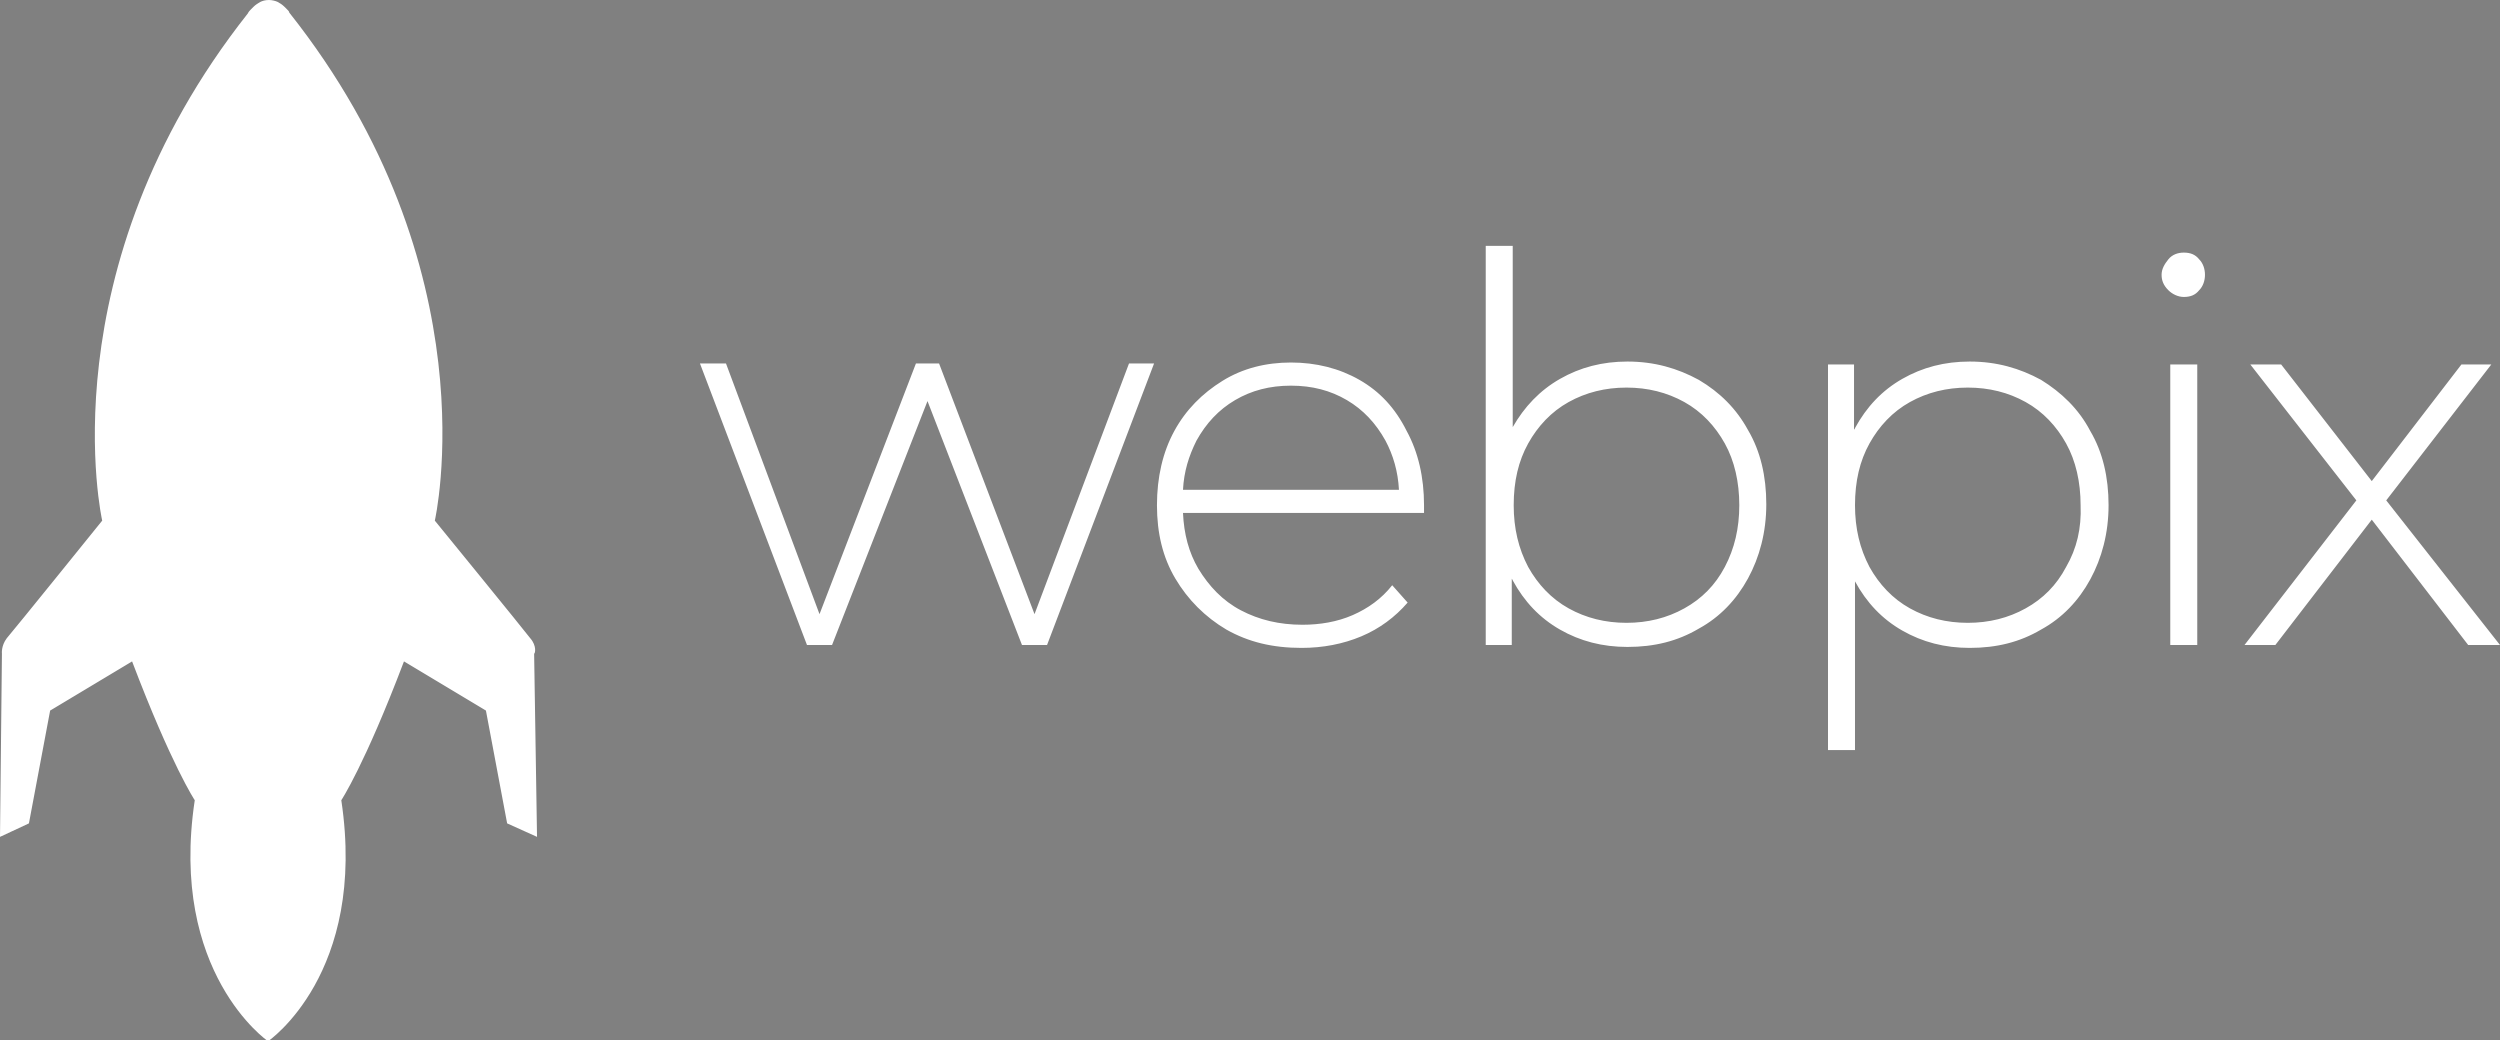 <?xml version="1.0" encoding="UTF-8"?>
<svg xmlns="http://www.w3.org/2000/svg" xmlns:xlink="http://www.w3.org/1999/xlink" version="1.1" id="Capa_1" x="0px" y="0px" viewBox="0 0 259.3 107.9" style="enable-background:new 0 0 259.3 107.9;" xml:space="preserve">
<rect x="0" y="0" width="259.3" height="107.9" fill="#808080" stroke="none"/>
<style type="text/css">
	.st0{fill:#5A0ACC;}
	.st1{fill:url(#SVGID_1_);}
	.st2{fill:#FFFFFF;}
	.st3{fill:url(#SVGID_2_);}
	.st4{fill:url(#SVGID_3_);}
	.st5{fill:url(#SVGID_4_);}
	.st6{fill:url(#SVGID_5_);}
</style>
<rect x="-770.9" y="1023.2" class="st0" width="887.6" height="591.6"></rect>
<linearGradient id="SVGID_1_" gradientUnits="userSpaceOnUse" x1="-5.895" y1="442.147" x2="-5.895" y2="271.296">
	<stop offset="3.765791e-07" style="stop-color:#5A0ACC"></stop>
	<stop offset="1" style="stop-color:#2F0A6B"></stop>
</linearGradient>
<rect x="-91.3" y="271.3" class="st1" width="170.9" height="170.9"></rect>
<g>
	<g>
		<g>
			<path class="st2" d="M-30.3,363.6l-5.9-15.5h1.4l5.5,14.6h-0.6l5.6-14.6h1.3l5.6,14.6h-0.7l5.5-14.6h1.4l-5.9,15.5h-1.4l-5.5-14     h0.5l-5.5,14H-30.3z"></path>
			<path class="st2" d="M-2.7,363.7c-1.6,0-2.9-0.3-4.1-1c-1.2-0.7-2.1-1.6-2.8-2.8c-0.7-1.2-1-2.5-1-4.1c0-1.5,0.3-2.9,1-4.1     c0.6-1.2,1.5-2.1,2.7-2.8c1.1-0.7,2.4-1,3.8-1s2.7,0.3,3.8,1c1.1,0.7,2,1.6,2.6,2.7c0.6,1.2,1,2.5,1,4.1c0,0.1,0,0.1,0,0.2     c0,0.1,0,0.1,0,0.2H-9.5v-1.2H3.3l-0.6,0.6c0-1.2-0.2-2.3-0.8-3.2c-0.5-1-1.2-1.7-2.1-2.3c-0.9-0.5-1.9-0.8-3.1-0.8     c-1.1,0-2.2,0.3-3.1,0.8c-0.9,0.5-1.6,1.3-2.1,2.3c-0.5,1-0.8,2-0.8,3.3v0.3c0,1.3,0.3,2.4,0.8,3.4c0.6,1,1.3,1.7,2.3,2.3     c1,0.5,2.1,0.8,3.4,0.8c1,0,1.9-0.2,2.8-0.5s1.6-0.9,2.2-1.6l0.9,1c-0.7,0.8-1.5,1.5-2.5,1.9C-0.4,363.5-1.5,363.7-2.7,363.7z"></path>
			<path class="st2" d="M7.6,363.6v-22H9v11.5l-0.3,2.7l0.2,2.7v5.1H7.6z M15.3,363.7c-1.4,0-2.6-0.3-3.7-0.9     c-1.1-0.6-2-1.5-2.6-2.7c-0.6-1.2-1-2.6-1-4.2c0-1.6,0.3-3,1-4.2c0.6-1.2,1.5-2.1,2.6-2.7c1.1-0.6,2.3-0.9,3.7-0.9     c1.5,0,2.8,0.3,3.9,1c1.2,0.7,2.1,1.6,2.7,2.8c0.7,1.2,1,2.5,1,4.1c0,1.5-0.3,2.9-1,4.1c-0.7,1.2-1.6,2.1-2.7,2.8     C18.1,363.4,16.8,363.7,15.3,363.7z M15.2,362.4c1.2,0,2.3-0.3,3.2-0.8c0.9-0.5,1.7-1.3,2.2-2.3c0.5-1,0.8-2.1,0.8-3.4     c0-1.3-0.3-2.4-0.8-3.4c-0.5-1-1.3-1.7-2.2-2.3c-0.9-0.5-2-0.8-3.2-0.8c-1.2,0-2.2,0.3-3.2,0.8c-0.9,0.5-1.7,1.3-2.2,2.3     S9,354.6,9,355.9c0,1.3,0.3,2.4,0.8,3.4c0.5,1,1.3,1.8,2.2,2.3C13,362.1,14.1,362.4,15.2,362.4z"></path>
			<path class="st2" d="M26.4,369.3v-21.2h1.4v5.1l-0.2,2.7l0.3,2.7v10.8H26.4z M34.1,363.7c-1.4,0-2.6-0.3-3.7-0.9     c-1.1-0.6-2-1.5-2.6-2.7s-1-2.6-1-4.2c0-1.6,0.3-3,1-4.2c0.6-1.2,1.5-2.1,2.6-2.7c1.1-0.6,2.3-0.9,3.7-0.9c1.5,0,2.8,0.3,3.9,1     c1.2,0.7,2.1,1.6,2.7,2.8c0.7,1.2,1,2.5,1,4.1s-0.3,2.9-1,4.1c-0.7,1.2-1.6,2.1-2.7,2.8C36.9,363.4,35.6,363.7,34.1,363.7z      M34,362.4c1.2,0,2.3-0.3,3.2-0.8c0.9-0.5,1.7-1.3,2.2-2.3c0.5-1,0.8-2.1,0.8-3.4c0-1.3-0.3-2.4-0.8-3.4c-0.5-1-1.3-1.7-2.2-2.3     c-0.9-0.5-2-0.8-3.2-0.8c-1.2,0-2.2,0.3-3.2,0.8c-0.9,0.5-1.7,1.3-2.2,2.3s-0.8,2.1-0.8,3.4c0,1.3,0.3,2.4,0.8,3.4     c0.5,1,1.3,1.8,2.2,2.3C31.8,362.1,32.9,362.4,34,362.4z"></path>
			<path class="st2" d="M45.9,344.4c-0.3,0-0.6-0.1-0.9-0.4s-0.4-0.5-0.4-0.8c0-0.3,0.1-0.6,0.4-0.9s0.5-0.4,0.9-0.4     c0.4,0,0.6,0.1,0.9,0.3c0.2,0.2,0.3,0.5,0.3,0.8s-0.1,0.6-0.3,0.9C46.6,344.3,46.3,344.4,45.9,344.4z M45.2,363.6v-15.5h1.5v15.5     H45.2z"></path>
			<path class="st2" d="M49.3,363.6l6.4-8.4l0,0.7l-6.1-7.8h1.7l5.3,6.8H56l5.3-6.8h1.7l-6.1,7.9l0-0.8l6.5,8.4h-1.7l-5.6-7.3     l0.6,0.1l-5.6,7.2H49.3z"></path>
		</g>
	</g>
	<path class="st2" d="M-45.2,364.1c0,0,0.1-0.4-0.3-0.9c-0.3-0.4-5.3-6.5-5.3-6.5s3.2-13.8-8-27.9c-0.1-0.1-0.1-0.1-0.1-0.2   c0,0-0.1-0.1-0.2-0.2c-0.1-0.1-0.3-0.2-0.4-0.3c-0.1-0.1-0.3-0.1-0.5-0.1c-0.2,0-0.4,0-0.5,0.1c-0.1,0.1-0.2,0.1-0.4,0.3   c-0.1,0.1-0.2,0.2-0.2,0.2c-0.1,0.1-0.1,0.1-0.1,0.2c-11.2,14.1-8,27.9-8,27.9s-4.9,6.1-5.3,6.5c-0.3,0.4-0.3,0.9-0.3,0.9   l-0.1,10.1l1.6-0.8l1.2-6.2l4.5-2.7c2.2,5.7,3.4,7.7,3.4,7.7c-1.4,9.5,4,13.3,4,13.3c0,0,0,0,0,0c0,0,0,0,0,0c0,0,5.5-3.7,4-13.3   c0,0,1.3-1.9,3.4-7.7l4.5,2.7l1.2,6.2l1.6,0.8L-45.2,364.1z"></path>
</g>
<linearGradient id="SVGID_2_" gradientUnits="userSpaceOnUse" x1="-209.64" y1="442.147" x2="-209.64" y2="271.296">
	<stop offset="3.765791e-07" style="stop-color:#5A0ACC"></stop>
	<stop offset="1" style="stop-color:#2F0A6B"></stop>
</linearGradient>
<path class="st3" d="M-142.9,442.1h-133.5c-10.3,0-18.7-8.4-18.7-18.7V290c0-10.3,8.4-18.7,18.7-18.7h133.5  c10.3,0,18.7,8.4,18.7,18.7v133.5C-124.2,433.8-132.6,442.1-142.9,442.1z"></path>
<g>
	<path class="st2" d="M-173.9,374.7c0,0,0.2-1.1-0.6-2.1c-0.8-1-12.8-15.8-12.8-15.8s7.7-33.7-19.5-68.2c-0.1-0.2-0.2-0.3-0.3-0.5   c0,0-0.2-0.2-0.4-0.4c-0.3-0.3-0.6-0.5-0.9-0.6c-0.4-0.2-0.8-0.2-1.2-0.3c-0.5,0-0.9,0.1-1.2,0.3c-0.3,0.1-0.6,0.4-0.9,0.6   c-0.2,0.2-0.4,0.4-0.4,0.4c-0.1,0.2-0.2,0.3-0.3,0.5c-27.2,34.4-19.5,68.2-19.5,68.2s-12,14.8-12.8,15.8c-0.8,1-0.6,2.1-0.6,2.1   l-0.3,24.6l3.9-1.9l2.8-15.2l11.1-6.7c5.3,14,8.4,18.7,8.4,18.7c-3.5,23.2,9.9,32.3,9.9,32.3c0,0,0,0,0,0c0,0,0,0,0,0   c0,0,13.3-9.1,9.9-32.3c0,0,3.1-4.7,8.4-18.7l11.1,6.7l2.8,15.2l3.9,1.9L-173.9,374.7z"></path>
</g>
<path class="st2" d="M-346.6,442.1h-133.5c-10.3,0-18.7-8.4-18.7-18.7V290c0-10.3,8.4-18.7,18.7-18.7h133.5  c10.3,0,18.7,8.4,18.7,18.7v133.5C-328,433.8-336.3,442.1-346.6,442.1z"></path>
<g>
	<linearGradient id="SVGID_3_" gradientUnits="userSpaceOnUse" x1="-413.528" y1="414.565" x2="-412.506" y2="305.289">
		<stop offset="3.765791e-07" style="stop-color:#5A0ACC"></stop>
		<stop offset="1" style="stop-color:#2F0A6B"></stop>
	</linearGradient>
	<path class="st4" d="M-377.6,374.7c0,0,0.2-1.1-0.6-2.1c-0.8-1-12.8-15.8-12.8-15.8s7.7-33.7-19.5-68.2c-0.1-0.2-0.2-0.3-0.3-0.5   c0,0-0.2-0.2-0.4-0.4c-0.3-0.3-0.6-0.5-0.9-0.6c-0.4-0.2-0.8-0.2-1.2-0.3c-0.5,0-0.9,0.1-1.2,0.3c-0.3,0.1-0.6,0.4-0.9,0.6   c-0.2,0.2-0.4,0.4-0.4,0.4c-0.1,0.2-0.2,0.3-0.3,0.5c-27.2,34.4-19.5,68.2-19.5,68.2s-12,14.8-12.8,15.8c-0.8,1-0.6,2.1-0.6,2.1   l-0.3,24.6l3.9-1.9l2.8-15.2l11.1-6.7c5.3,14,8.4,18.7,8.4,18.7c-3.5,23.2,9.9,32.3,9.9,32.3c0,0,0,0,0,0c0,0,0,0,0,0   c0,0,13.3-9.1,9.9-32.3c0,0,3.1-4.7,8.4-18.7l11.1,6.7l2.8,15.2l3.9,1.9L-377.6,374.7z"></path>
</g>
<rect x="101.7" y="271.3" class="st2" width="170.9" height="170.9"></rect>
<g>
	<g>
		<linearGradient id="SVGID_4_" gradientUnits="userSpaceOnUse" x1="187.429" y1="379.785" x2="186.068" y2="330.083">
			<stop offset="3.765791e-07" style="stop-color:#5A0ACC"></stop>
			<stop offset="1" style="stop-color:#2F0A6B"></stop>
		</linearGradient>
		<path class="st5" d="M193.1,349c-1.1-0.7-2.4-1-3.8-1c-1.4,0-2.7,0.3-3.8,1c-1.1,0.7-2,1.6-2.7,2.8c-0.6,1.2-1,2.5-1,4.1    c0,1.5,0.3,2.9,1,4.1c0.7,1.2,1.6,2.1,2.8,2.8c1.2,0.7,2.6,1,4.1,1c1.2,0,2.3-0.2,3.3-0.6s1.9-1.1,2.5-1.9l-0.9-1    c-0.6,0.7-1.3,1.3-2.2,1.6s-1.8,0.5-2.8,0.5c-1.3,0-2.4-0.3-3.4-0.8c-1-0.5-1.8-1.3-2.3-2.3c-0.5-0.9-0.8-1.9-0.8-3.1h13.3    c0-0.1,0-0.2,0-0.2c0-0.1,0-0.1,0-0.2c0-1.5-0.3-2.9-1-4.1C195.1,350.6,194.3,349.6,193.1,349z M183.4,355.1    c0.1-1,0.3-1.9,0.7-2.7c0.5-1,1.2-1.7,2.1-2.3c0.9-0.5,1.9-0.8,3.1-0.8c1.2,0,2.2,0.3,3.1,0.8c0.9,0.5,1.6,1.3,2.1,2.3    c0.4,0.8,0.7,1.7,0.7,2.7H183.4z M175.3,361.9l-5.2-13.8h-1.3l-5.3,13.8l-5.1-13.8h-1.4l5.9,15.5h1.4l5.2-13.4l5.2,13.4h1.4    l5.9-15.5h-1.4L175.3,361.9z M147.6,363.2c-0.3-0.4-5.3-6.5-5.3-6.5s3.2-13.8-8-27.9c-0.1-0.1-0.1-0.1-0.1-0.2    c0,0-0.1-0.1-0.2-0.2c-0.1-0.1-0.3-0.2-0.4-0.3c-0.1-0.1-0.3-0.1-0.5-0.1c-0.2,0-0.4,0-0.5,0.1c-0.1,0.1-0.2,0.1-0.4,0.3    c-0.1,0.1-0.2,0.2-0.2,0.2c-0.1,0.1-0.1,0.1-0.1,0.2c-11.2,14.1-8,27.9-8,27.9s-4.9,6.1-5.3,6.5c-0.3,0.4-0.3,0.9-0.3,0.9    l-0.1,10.1l1.6-0.8l1.2-6.2l4.5-2.7c2.2,5.7,3.4,7.7,3.4,7.7c-1.4,9.5,4,13.3,4,13.3c0,0,0,0,0,0c0,0,0,0,0,0c0,0,5.5-3.7,4-13.3    c0,0,1.3-1.9,3.4-7.7l4.5,2.7l1.2,6.2l1.6,0.8l-0.1-10.1C147.8,364.1,147.9,363.6,147.6,363.2z M237.8,363.6h1.5v-15.5h-1.5V363.6    z M211.8,349c-1.2-0.7-2.5-1-3.9-1c-1.4,0-2.6,0.3-3.7,0.9c-1.1,0.6-2,1.5-2.6,2.7v-10h-1.5v22h1.4v-3.7c0,0,0,0.1,0,0.1    c0.6,1.2,1.5,2.1,2.6,2.7c1.1,0.6,2.3,0.9,3.7,0.9c1.5,0,2.8-0.3,3.9-1c1.2-0.7,2.1-1.6,2.7-2.8c0.7-1.2,1-2.5,1-4.1    c0-1.6-0.3-2.9-1-4.1C213.9,350.6,213,349.7,211.8,349z M213.3,359.3c-0.5,1-1.3,1.8-2.2,2.3c-0.9,0.5-2,0.8-3.2,0.8    c-1.2,0-2.2-0.3-3.2-0.8c-0.9-0.5-1.7-1.3-2.2-2.3c-0.5-1-0.8-2.1-0.8-3.4c0-1.3,0.3-2.4,0.8-3.4s1.3-1.7,2.2-2.3    c0.9-0.5,2-0.8,3.2-0.8c1.2,0,2.3,0.3,3.2,0.8c0.9,0.5,1.7,1.3,2.2,2.3c0.5,1,0.8,2.1,0.8,3.4    C214.1,357.1,213.8,358.3,213.3,359.3z M238.5,342c-0.3,0-0.6,0.1-0.9,0.4s-0.4,0.5-0.4,0.9c0,0.3,0.1,0.6,0.4,0.8    s0.5,0.4,0.9,0.4c0.4,0,0.6-0.1,0.9-0.4c0.2-0.2,0.3-0.5,0.3-0.9s-0.1-0.6-0.3-0.8C239.2,342.1,238.9,342,238.5,342z M249.7,355.6    l5.8-7.5h-1.7l-5,6.4l-5-6.4h-1.7l5.8,7.5l-6.1,8h1.7l5.3-6.9l5.3,6.9h1.7L249.7,355.6z M230.6,349c-1.2-0.7-2.5-1-3.9-1    c-1.4,0-2.6,0.3-3.7,0.9c-1.1,0.6-2,1.5-2.6,2.7c0,0,0,0.1,0,0.1v-3.6H219v21.2h1.5v-9.3c0.6,1.2,1.5,2.1,2.6,2.7    c1.1,0.6,2.3,0.9,3.7,0.9c1.5,0,2.8-0.3,3.9-1c1.2-0.7,2.1-1.6,2.7-2.8c0.7-1.2,1-2.5,1-4.1s-0.3-2.9-1-4.1    C232.7,350.6,231.8,349.7,230.6,349z M232.1,359.3c-0.5,1-1.3,1.8-2.2,2.3c-0.9,0.5-2,0.8-3.2,0.8c-1.2,0-2.2-0.3-3.2-0.8    c-0.9-0.5-1.7-1.3-2.2-2.3c-0.5-1-0.8-2.1-0.8-3.4c0-1.3,0.3-2.4,0.8-3.4s1.3-1.7,2.2-2.3c0.9-0.5,2-0.8,3.2-0.8    c1.2,0,2.3,0.3,3.2,0.8c0.9,0.5,1.7,1.3,2.2,2.3c0.5,1,0.8,2.1,0.8,3.4C232.9,357.1,232.6,358.3,232.1,359.3z"></path>
	</g>
</g>
<rect x="-413.4" y="545.3" width="322.1" height="178.5"></rect>
<g>
	<g>
		<path class="st2" d="M-298.3,647.5l-11.1-29.2h2.7l10.3,27.6h-1.2l10.6-27.6h2.4l10.5,27.6h-1.2l10.4-27.6h2.6l-11.1,29.2h-2.6    l-10.3-26.5h0.9l-10.3,26.5H-298.3z"></path>
		<path class="st2" d="M-247.1,647.7c-2.9,0-5.5-0.6-7.8-1.9c-2.3-1.3-4-3-5.3-5.3c-1.3-2.2-1.9-4.8-1.9-7.7c0-2.9,0.6-5.5,1.8-7.7    c1.2-2.2,2.9-4,5-5.2c2.1-1.3,4.5-1.9,7.1-1.9c2.6,0,5,0.6,7.1,1.8c2.1,1.2,3.8,3,5,5.2c1.2,2.2,1.8,4.8,1.8,7.7    c0,0.1,0,0.2,0,0.4c0,0.1,0,0.3,0,0.4H-260v-2.2h24.2l-1.1,1.1c0-2.3-0.4-4.3-1.4-6.1c-1-1.8-2.3-3.2-4-4.2    c-1.7-1-3.6-1.5-5.8-1.5c-2.2,0-4.1,0.5-5.8,1.5c-1.7,1-3,2.4-4,4.2c-1,1.8-1.5,3.9-1.5,6.2v0.5c0,2.4,0.5,4.5,1.6,6.3    c1.1,1.8,2.5,3.3,4.4,4.3c1.9,1,4,1.5,6.4,1.5c1.9,0,3.6-0.3,5.2-1c1.6-0.7,3-1.7,4.1-3.1l1.6,1.8c-1.3,1.6-2.9,2.7-4.8,3.5    C-242.8,647.3-244.8,647.7-247.1,647.7z"></path>
		<path class="st2" d="M-227.8,647.5v-41.4h2.8v21.7l-0.6,5.1l0.4,5.1v9.6H-227.8z M-213.2,647.7c-2.6,0-4.9-0.6-7-1.8    c-2.1-1.2-3.7-2.9-4.9-5.1c-1.2-2.2-1.8-4.9-1.8-7.9c0-3.1,0.6-5.7,1.8-7.9c1.2-2.2,2.8-3.9,4.9-5.1c2.1-1.2,4.4-1.8,7-1.8    c2.8,0,5.2,0.6,7.4,1.9c2.2,1.2,3.9,3,5.1,5.2c1.2,2.2,1.9,4.8,1.9,7.7c0,2.9-0.6,5.5-1.9,7.7c-1.2,2.2-3,4-5.1,5.2    C-208,647.1-210.4,647.7-213.2,647.7z M-213.3,645.2c2.2,0,4.2-0.5,6-1.5c1.8-1,3.2-2.5,4.2-4.3c1-1.9,1.5-4,1.5-6.4    c0-2.5-0.5-4.6-1.5-6.4c-1-1.8-2.4-3.3-4.2-4.3c-1.8-1-3.8-1.5-6-1.5c-2.2,0-4.2,0.5-6,1.5c-1.8,1-3.2,2.5-4.2,4.3s-1.5,4-1.5,6.4    c0,2.4,0.5,4.6,1.5,6.4c1,1.9,2.4,3.3,4.2,4.3C-217.6,644.7-215.6,645.2-213.3,645.2z"></path>
		<path class="st2" d="M-192.3,658.3v-40h2.7v9.5l-0.4,5.1l0.6,5.1v20.3H-192.3z M-177.7,647.7c-2.6,0-4.9-0.6-7-1.8    c-2.1-1.2-3.7-2.9-4.9-5.1c-1.2-2.2-1.8-4.8-1.8-7.9c0-3.1,0.6-5.7,1.8-7.9c1.2-2.2,2.8-3.9,4.9-5.1c2.1-1.2,4.4-1.8,7-1.8    c2.8,0,5.2,0.6,7.4,1.9c2.2,1.2,3.9,3,5.1,5.2c1.2,2.2,1.9,4.8,1.9,7.7c0,2.9-0.6,5.5-1.9,7.7c-1.2,2.2-3,4-5.1,5.2    C-172.5,647.1-175,647.7-177.7,647.7z M-177.9,645.2c2.2,0,4.2-0.5,6-1.5c1.8-1,3.2-2.5,4.2-4.3c1-1.9,1.5-4,1.5-6.4    c0-2.5-0.5-4.6-1.5-6.4c-1-1.8-2.4-3.3-4.2-4.3c-1.8-1-3.8-1.5-6-1.5c-2.2,0-4.2,0.5-6,1.5c-1.8,1-3.2,2.5-4.2,4.3s-1.5,4-1.5,6.4    c0,2.4,0.5,4.6,1.5,6.4c1,1.9,2.4,3.3,4.2,4.3C-182.1,644.7-180.1,645.2-177.9,645.2z"></path>
		<path class="st2" d="M-155.5,611.3c-0.6,0-1.2-0.2-1.6-0.7c-0.4-0.4-0.7-1-0.7-1.6c0-0.6,0.2-1.2,0.7-1.6c0.4-0.4,1-0.7,1.6-0.7    c0.7,0,1.2,0.2,1.6,0.6c0.4,0.4,0.6,1,0.6,1.6c0,0.6-0.2,1.2-0.6,1.6C-154.3,611-154.8,611.3-155.5,611.3z M-156.9,647.5v-29.2    h2.8v29.2H-156.9z"></path>
		<path class="st2" d="M-149.2,647.5l12.1-15.7l-0.1,1.3l-11.4-14.7h3.2l10,12.9h-1.2l9.9-12.9h3.1l-11.6,14.9l0.1-1.5l12.3,15.7    h-3.3l-10.6-13.7l1.1,0.1l-10.5,13.6H-149.2z"></path>
	</g>
	<path class="st2" d="M-326.5,648.4c0,0,0.2-0.8-0.5-1.6c-0.6-0.8-9.9-12.2-9.9-12.2s6-26.1-15.1-52.7c-0.1-0.1-0.2-0.2-0.3-0.4   c0,0-0.1-0.1-0.3-0.3c-0.2-0.2-0.5-0.4-0.7-0.5c-0.3-0.2-0.6-0.2-0.9-0.2c-0.4,0-0.7,0.1-0.9,0.2c-0.2,0.1-0.5,0.3-0.7,0.5   c-0.2,0.2-0.3,0.3-0.3,0.3c-0.1,0.1-0.2,0.2-0.3,0.4c-21,26.6-15.1,52.7-15.1,52.7s-9.3,11.4-9.9,12.2c-0.6,0.8-0.5,1.6-0.5,1.6   l-0.3,19l3-1.4l2.2-11.7l8.5-5.1c4.1,10.8,6.5,14.4,6.5,14.4c-2.7,17.9,7.6,25,7.6,25c0,0,0,0,0,0c0,0,0,0,0,0c0,0,10.3-7,7.6-25   c0,0,2.4-3.6,6.5-14.4l8.5,5.1l2.2,11.7l3.1,1.4L-326.5,648.4z"></path>
</g>
<rect x="-49.5" y="545.3" class="st2" width="322.1" height="178.5"></rect>
<g>
	<g>
		<linearGradient id="SVGID_5_" gradientUnits="userSpaceOnUse" x1="112.088" y1="678.014" x2="109.521" y2="584.32">
			<stop offset="3.765791e-07" style="stop-color:#5A0ACC"></stop>
			<stop offset="1" style="stop-color:#2F0A6B"></stop>
		</linearGradient>
		<path class="st6" d="M89.1,644.3l-9.9-26h-2.4l-10,26l-9.7-26h-2.7l11.1,29.2h2.6l9.9-25.3l9.8,25.3h2.6l11.1-29.2H99L89.1,644.3z     M122.8,620c-2.1-1.2-4.5-1.8-7.1-1.8c-2.6,0-5,0.6-7.1,1.9c-2.1,1.3-3.8,3-5,5.2c-1.2,2.2-1.8,4.8-1.8,7.7c0,2.9,0.6,5.4,1.9,7.6    c1.3,2.2,3.1,4,5.3,5.3c2.3,1.3,4.8,1.9,7.8,1.9c2.2,0,4.3-0.4,6.2-1.2c1.9-0.8,3.5-2,4.8-3.5l-1.6-1.8c-1.1,1.4-2.5,2.4-4.1,3.1    s-3.4,1-5.2,1c-2.4,0-4.5-0.5-6.4-1.5c-1.9-1-3.3-2.5-4.4-4.3c-1-1.7-1.5-3.6-1.6-5.8h25c0-0.1,0-0.3,0-0.4c0-0.1,0-0.3,0-0.4    c0-2.9-0.6-5.5-1.8-7.7C126.6,622.9,125,621.2,122.8,620z M104.6,631.4c0.1-1.9,0.6-3.5,1.4-5.1c1-1.8,2.3-3.2,4-4.2    c1.7-1,3.6-1.5,5.8-1.5c2.2,0,4.1,0.5,5.8,1.5c1.7,1,3,2.4,4,4.2c0.8,1.5,1.3,3.2,1.4,5.1H104.6z M36.9,646.8    c-0.6-0.8-9.9-12.2-9.9-12.2s6-26.1-15.1-52.7c-0.1-0.1-0.2-0.2-0.3-0.4c0,0-0.1-0.1-0.3-0.3c-0.2-0.2-0.5-0.4-0.7-0.5    c-0.3-0.2-0.6-0.2-0.9-0.2c-0.4,0-0.7,0.1-0.9,0.2c-0.2,0.1-0.5,0.3-0.7,0.5c-0.2,0.2-0.3,0.3-0.3,0.3c-0.1,0.1-0.2,0.2-0.3,0.4    c-21,26.6-15.1,52.7-15.1,52.7s-9.3,11.4-9.9,12.2c-0.6,0.8-0.5,1.6-0.5,1.6l-0.3,19l3-1.4l2.2-11.7l8.5-5.1    c4.1,10.8,6.5,14.4,6.5,14.4c-2.7,17.9,7.6,25,7.6,25c0,0,0,0,0,0c0,0,0,0,0,0c0,0,10.3-7,7.6-25c0,0,2.4-3.6,6.5-14.4l8.5,5.1    l2.2,11.7l3.1,1.4l-0.3-19C37.4,648.4,37.6,647.6,36.9,646.8z M229.4,632.5l10.9-14.1h-3.1l-9.4,12.1l-9.4-12.1h-3.2l11,14.1    l-11.6,15h3.2l10-13l10,13h3.3L229.4,632.5z M207,647.5h2.8v-29.2H207V647.5z M208.4,606.7c-0.6,0-1.2,0.2-1.6,0.7    c-0.4,0.4-0.7,1-0.7,1.6c0,0.6,0.2,1.1,0.7,1.6c0.4,0.4,1,0.7,1.6,0.7c0.7,0,1.2-0.2,1.6-0.7c0.4-0.4,0.6-1,0.6-1.6    c0-0.6-0.2-1.2-0.6-1.6C209.6,606.9,209,606.7,208.4,606.7z M158.1,620c-2.2-1.2-4.6-1.9-7.4-1.9c-2.6,0-4.9,0.6-7,1.8    c-2.1,1.2-3.7,2.9-4.9,5v-18.9h-2.8v41.4h2.7v-6.9c0,0.1,0.1,0.1,0.1,0.2c1.2,2.2,2.8,3.9,4.9,5.1c2.1,1.2,4.4,1.8,7,1.8    c2.8,0,5.2-0.6,7.4-1.9c2.2-1.2,3.9-3,5.1-5.2c1.2-2.2,1.9-4.8,1.9-7.7c0-2.9-0.6-5.5-1.9-7.7C162,623,160.3,621.2,158.1,620z     M160.8,639.3c-1,1.9-2.4,3.3-4.2,4.3c-1.8,1-3.8,1.5-6,1.5c-2.2,0-4.2-0.5-6-1.5c-1.8-1-3.2-2.5-4.2-4.3c-1-1.9-1.5-4-1.5-6.4    c0-2.5,0.5-4.6,1.5-6.4c1-1.8,2.4-3.3,4.2-4.3c1.8-1,3.8-1.5,6-1.5c2.2,0,4.2,0.5,6,1.5c1.8,1,3.2,2.5,4.2,4.3    c1,1.8,1.5,4,1.5,6.4C162.3,635.3,161.8,637.5,160.8,639.3z M193.5,620c-2.2-1.2-4.6-1.9-7.4-1.9c-2.6,0-4.9,0.6-7,1.8    c-2.1,1.2-3.7,2.9-4.9,5.1c0,0.1-0.1,0.1-0.1,0.2v-6.8h-2.7v40h2.8v-17.5c1.2,2.2,2.8,3.9,4.9,5.1c2.1,1.2,4.4,1.8,7,1.8    c2.8,0,5.2-0.6,7.4-1.9c2.2-1.2,3.9-3,5.1-5.2c1.2-2.2,1.9-4.8,1.9-7.7s-0.6-5.5-1.9-7.7C197.4,623,195.7,621.2,193.5,620z     M196.2,639.3c-1,1.9-2.4,3.3-4.2,4.3c-1.8,1-3.8,1.5-6,1.5c-2.2,0-4.2-0.5-6-1.5c-1.8-1-3.2-2.5-4.2-4.3c-1-1.9-1.5-4-1.5-6.4    c0-2.5,0.5-4.6,1.5-6.4c1-1.8,2.4-3.3,4.2-4.3c1.8-1,3.8-1.5,6-1.5c2.2,0,4.2,0.5,6,1.5c1.8,1,3.2,2.5,4.2,4.3    c1,1.8,1.5,4,1.5,6.4C197.8,635.3,197.2,637.5,196.2,639.3z"></path>
	</g>
</g>
<g>
	<g>
		<path class="st2" d="M55,66.2C54.4,65.4,45.1,54,45.1,54s6-26.1-15.1-52.7C30,1.2,29.9,1.1,29.8,1c0,0-0.1-0.1-0.3-0.3    c-0.2-0.2-0.5-0.4-0.7-0.5C28.6,0.1,28.2,0,27.9,0c-0.4,0-0.7,0.1-0.9,0.2c-0.2,0.1-0.5,0.3-0.7,0.5C26.1,0.9,26,1,26,1    c-0.1,0.1-0.2,0.2-0.3,0.4C4.7,28,10.6,54,10.6,54S1.4,65.4,0.7,66.2c-0.6,0.8-0.5,1.6-0.5,1.6L0,86.8l3-1.4l2.2-11.7l8.5-5.1    c4.1,10.8,6.5,14.4,6.5,14.4c-2.7,17.9,7.6,25,7.6,25c0,0,0,0,0,0c0,0,0,0,0,0c0,0,10.3-7,7.6-25c0,0,2.4-3.6,6.5-14.4l8.5,5.1    l2.2,11.7l3.1,1.4l-0.3-19C55.5,67.8,55.7,67,55,66.2z M107.3,63.7l-9.9-26H95l-10,26l-9.7-26h-2.7l11.1,29.2h2.6l9.9-25.3    l9.8,25.3h2.6l11.1-29.2h-2.6L107.3,63.7z M141,39.4c-2.1-1.2-4.5-1.8-7.1-1.8c-2.6,0-5,0.6-7.1,1.9c-2.1,1.3-3.8,3-5,5.2    c-1.2,2.2-1.8,4.8-1.8,7.7c0,2.9,0.6,5.4,1.9,7.6c1.3,2.2,3.1,4,5.3,5.3c2.3,1.3,4.8,1.9,7.8,1.9c2.2,0,4.3-0.4,6.2-1.2    c1.9-0.8,3.5-2,4.8-3.5l-1.6-1.8c-1.1,1.4-2.5,2.4-4.1,3.1c-1.6,0.7-3.4,1-5.2,1c-2.4,0-4.5-0.5-6.4-1.5c-1.9-1-3.3-2.5-4.4-4.3    c-1-1.7-1.5-3.6-1.6-5.8h25c0-0.1,0-0.3,0-0.4c0-0.1,0-0.3,0-0.4c0-2.9-0.6-5.5-1.8-7.7C144.7,42.3,143.1,40.6,141,39.4z     M122.7,50.8c0.1-1.9,0.6-3.5,1.4-5.1c1-1.8,2.3-3.2,4-4.2c1.7-1,3.6-1.5,5.8-1.5c2.2,0,4.1,0.5,5.8,1.5c1.7,1,3,2.4,4,4.2    c0.8,1.5,1.3,3.2,1.4,5.1H122.7z M176.2,39.4c-2.2-1.2-4.6-1.9-7.4-1.9c-2.6,0-4.9,0.6-7,1.8c-2.1,1.2-3.7,2.9-4.9,5V25.5h-2.8    v41.4h2.7V60c0,0.1,0.1,0.1,0.1,0.2c1.2,2.2,2.8,3.9,4.9,5.1c2.1,1.2,4.4,1.8,7,1.8c2.8,0,5.2-0.6,7.4-1.9c2.2-1.2,3.9-3,5.1-5.2    c1.2-2.2,1.9-4.8,1.9-7.7c0-2.9-0.6-5.5-1.9-7.7C180.1,42.4,178.4,40.7,176.2,39.4z M178.9,58.8c-1,1.9-2.4,3.3-4.2,4.3    c-1.8,1-3.8,1.5-6,1.5c-2.2,0-4.2-0.5-6-1.5c-1.8-1-3.2-2.5-4.2-4.3c-1-1.9-1.5-4-1.5-6.4c0-2.5,0.5-4.6,1.5-6.4    c1-1.8,2.4-3.3,4.2-4.3c1.8-1,3.8-1.5,6-1.5c2.2,0,4.2,0.5,6,1.5c1.8,1,3.2,2.5,4.2,4.3c1,1.8,1.5,4,1.5,6.4    C180.4,54.8,179.9,56.9,178.9,58.8z M211.7,39.4c-2.2-1.2-4.6-1.9-7.4-1.9c-2.6,0-4.9,0.6-7,1.8c-2.1,1.2-3.7,2.9-4.9,5.1    c0,0.1-0.1,0.1-0.1,0.2v-6.8h-2.7v40h2.8V60.3c1.2,2.2,2.8,3.9,4.9,5.1c2.1,1.2,4.4,1.8,7,1.8c2.8,0,5.2-0.6,7.4-1.9    c2.2-1.2,3.9-3,5.1-5.2c1.2-2.2,1.9-4.8,1.9-7.7s-0.6-5.5-1.9-7.7C215.6,42.4,213.8,40.7,211.7,39.4z M214.3,58.8    c-1,1.9-2.4,3.3-4.2,4.3c-1.8,1-3.8,1.5-6,1.5c-2.2,0-4.2-0.5-6-1.5c-1.8-1-3.2-2.5-4.2-4.3c-1-1.9-1.5-4-1.5-6.4    c0-2.5,0.5-4.6,1.5-6.4c1-1.8,2.4-3.3,4.2-4.3c1.8-1,3.8-1.5,6-1.5c2.2,0,4.2,0.5,6,1.5c1.8,1,3.2,2.5,4.2,4.3    c1,1.8,1.5,4,1.5,6.4C215.9,54.8,215.4,56.9,214.3,58.8z M247.5,51.9l10.9-14.1h-3.1L246,49.9l-9.4-12.1h-3.2l11,14.1l-11.6,15    h3.2l10-13l10,13h3.3L247.5,51.9z M226.5,26.2c-0.6,0-1.2,0.2-1.6,0.7s-0.7,1-0.7,1.6c0,0.6,0.2,1.1,0.7,1.6    c0.4,0.4,1,0.7,1.6,0.7c0.7,0,1.2-0.2,1.6-0.7c0.4-0.4,0.6-1,0.6-1.6c0-0.6-0.2-1.2-0.6-1.6C227.7,26.4,227.2,26.2,226.5,26.2z     M225.1,66.9h2.8V37.8h-2.8V66.9z"></path>
	</g>
</g>
</svg>
